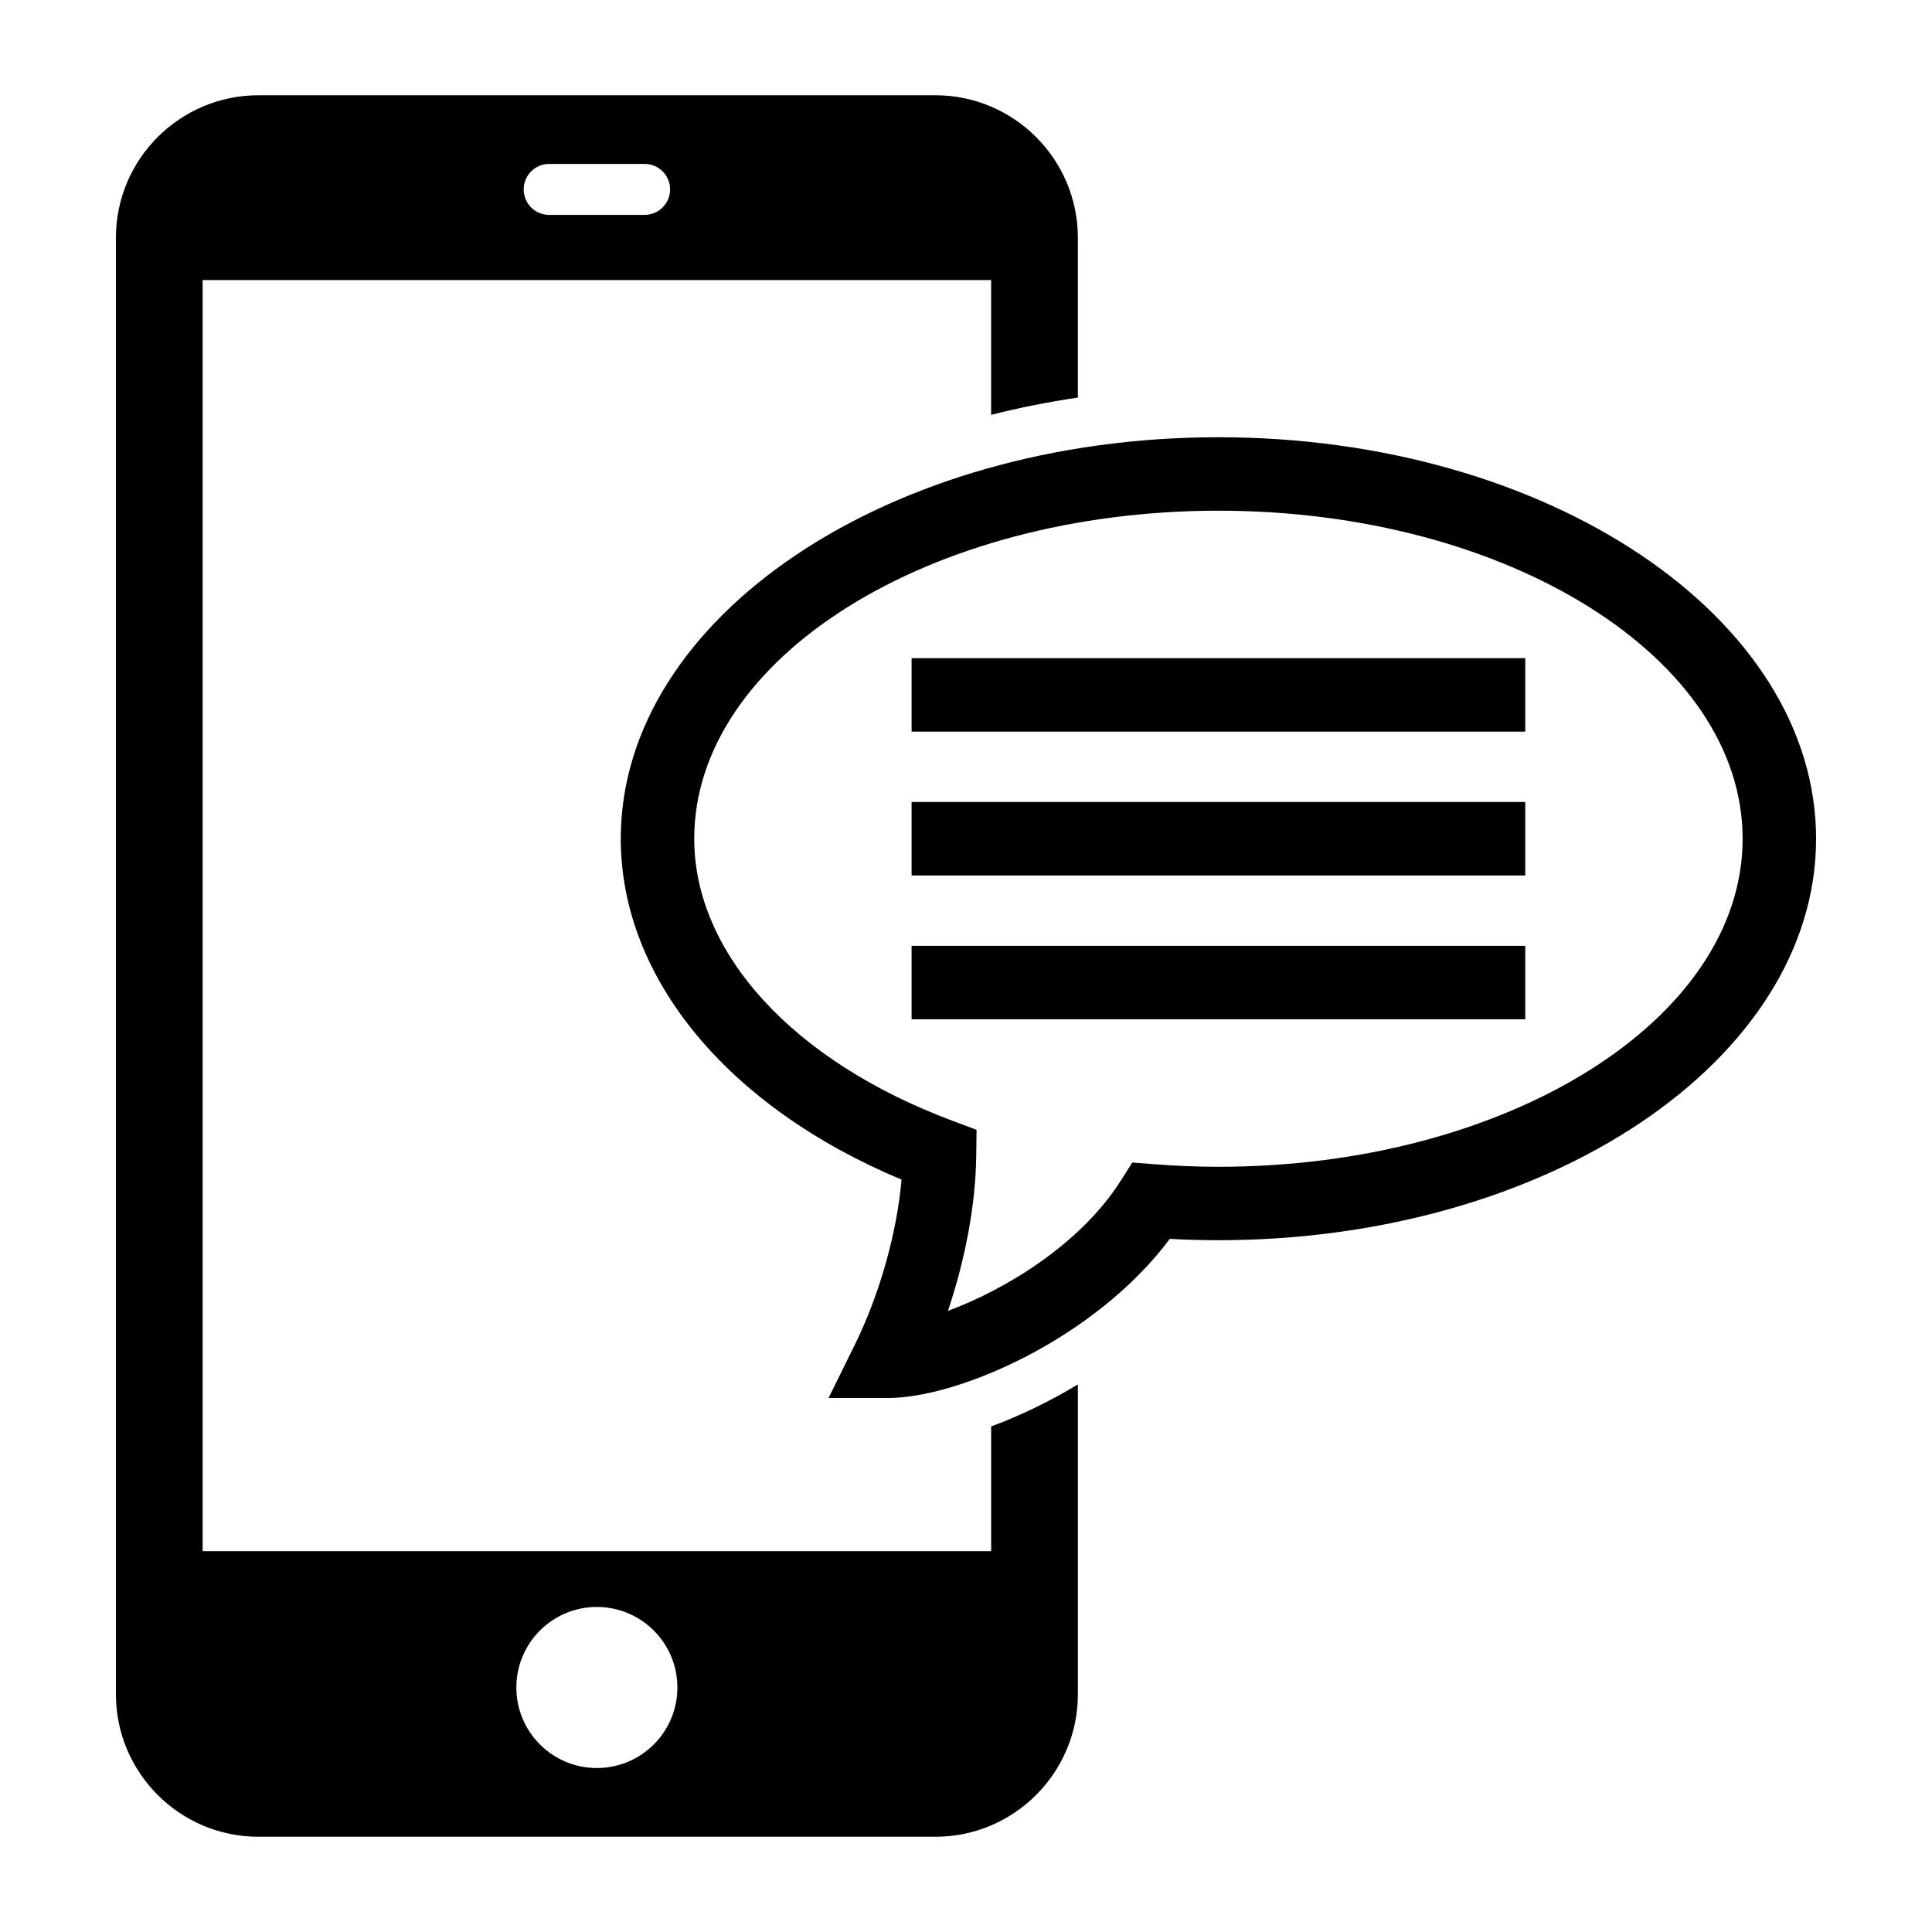<svg xmlns="http://www.w3.org/2000/svg" xmlns:xlink="http://www.w3.org/1999/xlink" version="1.1" x="0px" y="0px" viewBox="0 0 100 100" enable-background="new 0 0 100 100" xml:space="preserve"><g><path d="M6,12.306v75.389c0,4.066,3.308,7.375,7.375,7.375h35.041c4.067,0,7.375-3.309,7.375-7.375V71.658   c-1.482,0.895-3.009,1.626-4.489,2.174v6.455H10.488V14.496h40.813v6.976c1.448-0.367,2.948-0.664,4.489-0.894v-8.272   c0-4.066-3.308-7.375-7.375-7.375H13.375C9.308,4.931,6,8.239,6,12.306z M27.105,9.804c0-0.729,0.591-1.32,1.319-1.32h4.94   c0.729,0,1.32,0.592,1.32,1.32s-0.591,1.319-1.32,1.319h-4.94C27.696,11.123,27.105,10.532,27.105,9.804z M26.726,87.345   c0-2.302,1.866-4.169,4.168-4.169c2.301,0,4.168,1.867,4.168,4.169s-1.867,4.168-4.168,4.168   C28.592,91.513,26.726,89.646,26.726,87.345z"></path><g><g><path d="M44.238,69.62c1.294-2.627,2.184-5.796,2.426-8.563c-9.001-3.764-14.533-10.433-14.533-17.645     c0-11.459,13.878-20.781,30.935-20.781S94,31.953,94,43.412S80.123,64.193,63.066,64.193c-0.828,0-1.659-0.022-2.516-0.07     c-3.832,5.129-10.899,8.238-14.607,8.238h-3.057L44.238,69.62z M59.747,60.26c1.156,0.089,2.241,0.132,3.319,0.132     c14.961,0,27.132-7.616,27.132-16.979c0-9.362-12.171-16.979-27.132-16.979S35.933,34.05,35.933,43.412     c0,5.926,5.12,11.52,13.363,14.598l1.251,0.469l-0.017,1.335c-0.029,2.509-0.557,5.343-1.465,8.037     c3.002-1.109,6.864-3.469,8.931-6.717l0.613-0.962L59.747,60.26z"></path></g><g><g><rect x="47.184" y="34.066" width="31.763" height="3.803"></rect></g><g><rect x="47.184" y="41.511" width="31.763" height="3.803"></rect></g><g><rect x="47.184" y="48.956" width="31.763" height="3.802"></rect></g></g></g></g></svg>